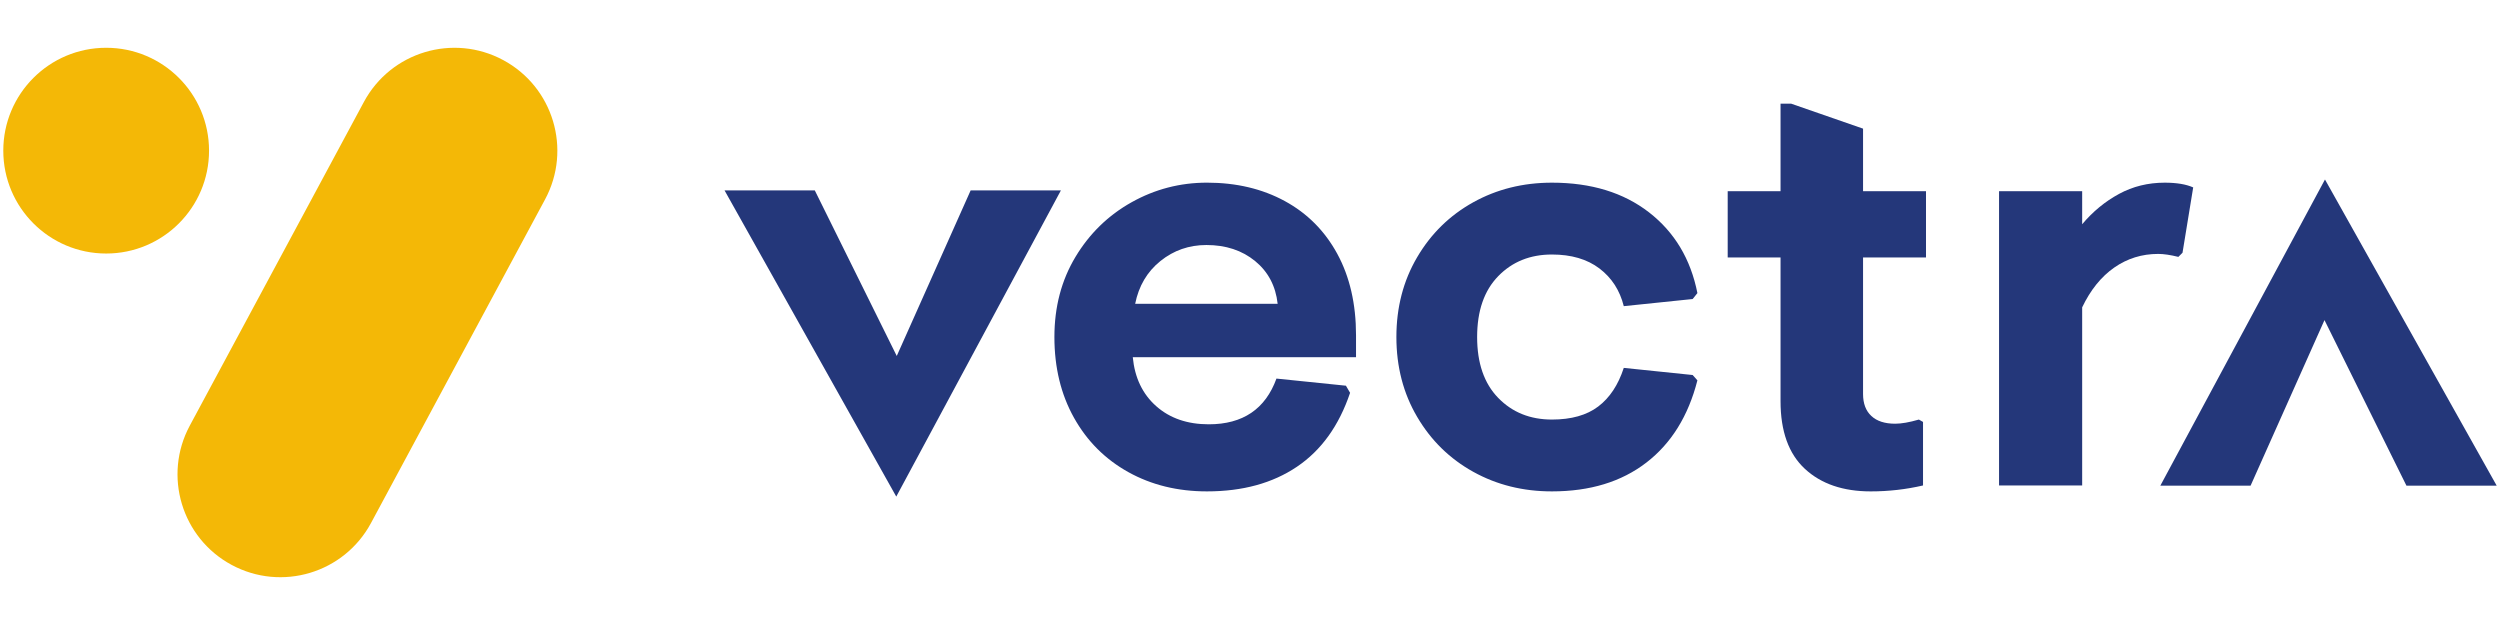 <?xml version="1.0" encoding="utf-8"?>
<!-- Generator: Adobe Illustrator 24.2.1, SVG Export Plug-In . SVG Version: 6.00 Build 0)  -->
<svg version="1.1" xmlns="http://www.w3.org/2000/svg" xmlns:xlink="http://www.w3.org/1999/xlink" x="0px" y="0px"
	 viewBox="0 0 180 45" style="enable-background:new 0 0 180 45;" xml:space="preserve">
<style type="text/css">
	.st0{fill:#24377A;}
	.st1{fill:#F4B806;}
	.st2{fill:none;}
</style>
<g id="Warstwa_2">
	<g>
		<g>
			<g>
				<path class="st0" d="M81.24,33.992c-1.667-0.926-2.971-2.23-3.912-3.912c-0.94-1.681-1.411-3.619-1.411-5.814
					c0-2.165,0.506-4.089,1.518-5.771c1.011-1.681,2.358-2.992,4.04-3.933c1.681-0.94,3.491-1.411,5.429-1.411
					c2.109,0,3.976,0.442,5.6,1.325c1.624,0.884,2.885,2.152,3.783,3.804c0.898,1.654,1.347,3.606,1.347,5.857v1.582H81.56
					c0.142,1.482,0.705,2.658,1.689,3.527c0.983,0.87,2.244,1.304,3.783,1.304c2.451,0,4.075-1.097,4.873-3.292l5.002,0.513
					l0.299,0.513c-0.798,2.366-2.073,4.14-3.826,5.322c-1.753,1.183-3.912,1.774-6.477,1.774
					C84.795,35.381,82.907,34.919,81.24,33.992z M91.991,21.873c-0.143-1.282-0.684-2.308-1.624-3.078
					c-0.94-0.769-2.109-1.154-3.505-1.154c-1.254,0-2.359,0.385-3.313,1.154c-0.955,0.77-1.56,1.796-1.817,3.078H91.991z"/>
				<path class="st0" d="M106.076,33.971c-1.696-0.94-3.043-2.258-4.04-3.954c-0.998-1.695-1.496-3.613-1.496-5.75
					c0-2.137,0.498-4.054,1.496-5.749c0.997-1.696,2.344-3.014,4.04-3.955c1.695-0.94,3.584-1.411,5.664-1.411
					c2.822,0,5.151,0.713,6.989,2.137c1.838,1.426,2.999,3.363,3.484,5.814l-0.342,0.427l-4.959,0.513
					c-0.285-1.139-0.87-2.044-1.753-2.714c-0.884-0.669-2.024-1.004-3.42-1.004c-1.568,0-2.857,0.52-3.869,1.56
					c-1.012,1.04-1.517,2.501-1.517,4.381c0,1.881,0.506,3.342,1.517,4.382c1.011,1.041,2.301,1.56,3.869,1.56
					c1.396,0,2.508-0.313,3.335-0.941c0.826-0.626,1.439-1.553,1.838-2.779l4.959,0.513l0.342,0.385
					c-0.656,2.565-1.881,4.539-3.676,5.921c-1.795,1.383-4.061,2.073-6.797,2.073C109.66,35.381,107.772,34.912,106.076,33.971z"/>
				<path class="st0" d="M129.952,33.757c-1.169-1.082-1.753-2.707-1.753-4.873V18.538h-3.805v-4.771h3.805V7.466h0.769l5.172,1.796
					v4.505h4.532v4.771h-4.532v9.832c0,0.684,0.199,1.212,0.599,1.582c0.399,0.371,0.969,0.555,1.71,0.555
					c0.455,0,1.026-0.099,1.71-0.299l0.299,0.171v4.574c-1.226,0.284-2.48,0.427-3.762,0.427
					C132.702,35.381,131.12,34.84,129.952,33.757z"/>
				<polygon class="st0" points="64.531,35.754 76.385,13.709 69.887,13.709 64.566,25.63 58.665,13.709 52.167,13.709 				"/>
				<path class="st0" d="M143.931,13.767h5.985v2.377c0.769-0.912,1.652-1.638,2.65-2.18c0.997-0.541,2.095-0.812,3.292-0.812
					c0.855,0,1.539,0.114,2.052,0.342l-0.769,4.703l-0.299,0.299c-0.571-0.142-1.055-0.214-1.454-0.214
					c-1.169,0-2.223,0.328-3.163,0.983c-0.941,0.656-1.71,1.61-2.309,2.864v12.825h-5.985V13.767z"/>
				<polygon class="st0" points="167.398,12.924 155.544,34.968 162.042,34.968 167.363,23.047 173.264,34.968 179.762,34.968 				
					"/>
			</g>
			<g>
				<circle class="st1" cx="7.644" cy="10.847" r="7.407"/>
				<path class="st1" d="M26.2,7.34L13.666,30.643c-1.938,3.602-0.588,8.094,3.014,10.031c3.602,1.938,8.094,0.588,10.031-3.014
					l12.534-23.303c1.938-3.602,0.588-8.094-3.014-10.031C32.628,2.388,28.137,3.738,26.2,7.34z"/>
			</g>
		</g>
	</g>
</g>
<g id="Warstwa_3">
	<g>
		<rect x="-198.206" y="-81.358" class="st2" width="575.673" height="207.718"/>
	</g>
</g>
</svg>
